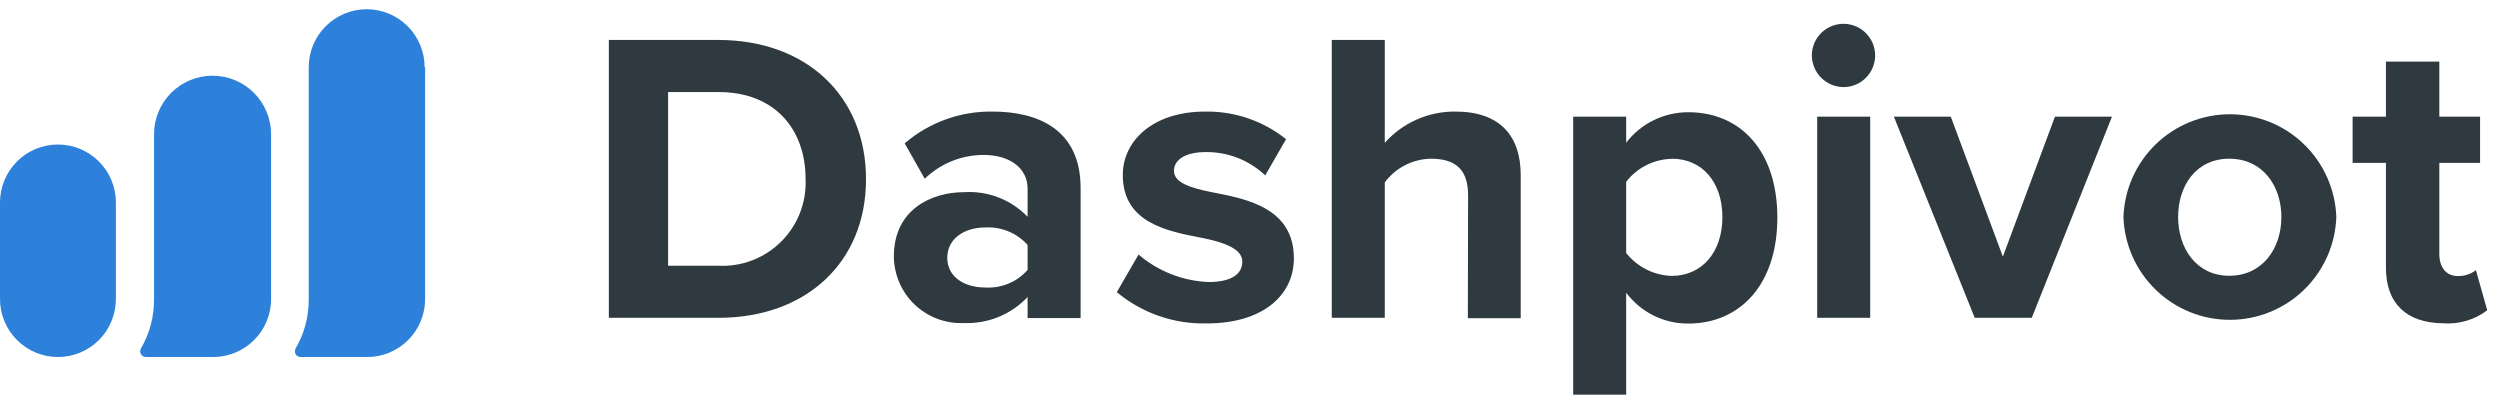 <?xml version="1.0" encoding="UTF-8"?> <svg xmlns="http://www.w3.org/2000/svg" width="192" height="31" viewBox="0 0 192 31" fill="none"><path d="M46.76 3.069H55.18C61.87 3.069 66.51 7.329 66.51 13.759C66.51 20.189 61.87 24.409 55.18 24.409H46.76V3.069ZM55.18 20.409C56.066 20.452 56.952 20.309 57.78 19.991C58.608 19.672 59.361 19.184 59.99 18.559C60.62 17.933 61.112 17.183 61.436 16.357C61.759 15.531 61.907 14.646 61.87 13.759C61.87 9.979 59.56 7.069 55.18 7.069H51.31V20.409H55.18Z" fill="#2E3940"></path><path d="M78.92 22.809C78.295 23.473 77.535 23.994 76.692 24.339C75.848 24.684 74.941 24.844 74.03 24.809C73.337 24.84 72.645 24.731 71.995 24.488C71.346 24.245 70.752 23.873 70.249 23.395C69.747 22.917 69.346 22.342 69.072 21.705C68.797 21.069 68.653 20.383 68.65 19.689C68.65 16.069 71.56 14.759 74.03 14.759C74.933 14.699 75.839 14.837 76.684 15.164C77.528 15.49 78.291 15.997 78.92 16.649V14.489C78.92 12.929 77.58 11.899 75.53 11.899C73.846 11.901 72.229 12.557 71.02 13.729L69.48 11.009C71.359 9.397 73.764 8.529 76.24 8.569C79.76 8.569 82.99 9.979 82.99 14.429V24.429H78.92V22.809ZM78.92 18.809C78.512 18.356 78.007 18 77.442 17.768C76.878 17.536 76.269 17.434 75.66 17.469C74.06 17.469 72.75 18.329 72.75 19.799C72.75 21.269 74.06 22.079 75.66 22.079C76.27 22.118 76.882 22.017 77.447 21.783C78.012 21.549 78.516 21.189 78.92 20.729V18.809Z" fill="#2E3940"></path><path d="M87.44 19.549C88.945 20.837 90.841 21.581 92.82 21.659C94.58 21.659 95.41 21.049 95.41 20.089C95.41 19.129 94.07 18.619 92.31 18.269C89.65 17.759 86.23 17.119 86.23 13.439C86.23 10.849 88.5 8.569 92.56 8.569C94.814 8.531 97.01 9.281 98.77 10.689L97.17 13.469C95.937 12.301 94.298 11.659 92.6 11.679C91.12 11.679 90.16 12.219 90.16 13.119C90.16 14.019 91.38 14.429 93.16 14.779C95.81 15.289 99.37 15.999 99.37 19.839C99.37 22.689 96.97 24.839 92.68 24.839C90.162 24.901 87.707 24.049 85.77 22.439L87.44 19.549Z" fill="#2E3940"></path><path d="M112.75 15.009C112.75 12.859 111.63 12.189 109.87 12.189C109.183 12.205 108.509 12.377 107.899 12.692C107.289 13.007 106.759 13.458 106.35 14.009V24.409H102.28V3.069H106.35V10.969C107.032 10.203 107.871 9.592 108.809 9.178C109.748 8.764 110.764 8.556 111.79 8.569C115.18 8.569 116.79 10.429 116.79 13.439V24.439H112.73L112.75 15.009Z" fill="#2E3940"></path><path d="M120.82 30.309V8.959H124.89V10.959C125.452 10.229 126.175 9.638 127.002 9.232C127.829 8.827 128.739 8.617 129.66 8.619C133.66 8.619 136.5 11.569 136.5 16.719C136.5 21.869 133.62 24.849 129.66 24.849C128.735 24.855 127.821 24.644 126.993 24.232C126.164 23.82 125.444 23.22 124.89 22.479V30.309H120.82ZM128.38 12.199C127.704 12.215 127.04 12.381 126.436 12.685C125.833 12.99 125.304 13.425 124.89 13.959V19.429C125.309 19.959 125.838 20.391 126.441 20.695C127.043 20.999 127.705 21.167 128.38 21.189C130.71 21.189 132.28 19.369 132.28 16.679C132.28 13.989 130.73 12.189 128.4 12.189L128.38 12.199Z" fill="#2E3940"></path><path d="M139.15 4.249C139.152 3.769 139.296 3.3 139.564 2.902C139.832 2.504 140.213 2.194 140.657 2.011C141.101 1.829 141.589 1.782 142.06 1.877C142.531 1.972 142.963 2.204 143.302 2.544C143.641 2.885 143.871 3.318 143.964 3.789C144.057 4.26 144.008 4.748 143.824 5.191C143.64 5.635 143.328 6.014 142.929 6.28C142.53 6.547 142.06 6.689 141.58 6.689C140.935 6.684 140.319 6.425 139.864 5.968C139.409 5.511 139.153 4.894 139.15 4.249ZM139.56 8.959H143.63V24.409H139.56V8.959Z" fill="#2E3940"></path><path d="M145.45 8.959H149.82L153.82 19.709L157.82 8.959H162.2L156.04 24.409H151.66L145.45 8.959Z" fill="#2E3940"></path><path d="M163.08 16.669C163.154 14.55 164.048 12.543 165.573 11.07C167.098 9.598 169.135 8.775 171.255 8.775C173.375 8.775 175.412 9.598 176.937 11.07C178.462 12.543 179.356 14.55 179.43 16.669C179.356 18.788 178.462 20.795 176.937 22.267C175.412 23.74 173.375 24.563 171.255 24.563C169.135 24.563 167.098 23.74 165.573 22.267C164.048 20.795 163.154 18.788 163.08 16.669ZM175.21 16.669C175.21 14.269 173.77 12.189 171.21 12.189C168.65 12.189 167.28 14.269 167.28 16.669C167.28 19.069 168.68 21.179 171.21 21.179C173.74 21.179 175.21 19.099 175.21 16.669Z" fill="#2E3940"></path><path d="M183.24 20.569V12.509H180.68V8.959H183.24V4.729H187.34V8.959H190.47V12.509H187.34V19.509C187.34 20.509 187.85 21.199 188.75 21.199C189.255 21.216 189.75 21.057 190.15 20.749L191.02 23.829C190.049 24.564 188.844 24.919 187.63 24.829C184.82 24.799 183.24 23.309 183.24 20.569Z" fill="#2E3940"></path><path d="M4.45 11.099C5.63 11.099 6.762 11.568 7.597 12.402C8.431 13.237 8.9 14.369 8.9 15.549V22.969C8.9 24.149 8.431 25.281 7.597 26.115C6.762 26.95 5.63 27.419 4.45 27.419C3.27 27.419 2.138 26.95 1.304 26.115C0.469 25.281 0 24.149 0 22.969V15.549C4.09134e-05 14.369 0.469 13.237 1.304 12.402C2.138 11.568 3.27 11.099 4.45 11.099ZM16.325 5.814C17.517 5.814 18.661 6.288 19.504 7.131C20.346 7.974 20.82 9.117 20.82 10.309V22.969C20.82 23.553 20.705 24.132 20.481 24.672C20.258 25.212 19.93 25.702 19.517 26.115C19.104 26.528 18.613 26.856 18.073 27.08C17.533 27.304 16.954 27.419 16.37 27.419H11.21C11.131 27.42 11.053 27.399 10.985 27.36C10.917 27.321 10.861 27.265 10.822 27.196C10.784 27.128 10.764 27.05 10.766 26.972C10.767 26.893 10.789 26.816 10.83 26.749C11.498 25.602 11.843 24.296 11.83 22.969V10.309C11.83 9.117 12.304 7.974 13.146 7.131C13.989 6.288 15.133 5.814 16.325 5.814ZM28.16 0.709C28.744 0.709 29.323 0.824 29.863 1.048C30.403 1.271 30.893 1.6 31.307 2.013C31.72 2.426 32.048 2.916 32.272 3.456C32.495 3.996 32.61 4.575 32.61 5.159H32.65V22.969C32.65 23.553 32.535 24.132 32.312 24.672C32.088 25.212 31.76 25.702 31.347 26.115C30.934 26.528 30.443 26.856 29.903 27.08C29.363 27.304 28.785 27.419 28.2 27.419H23.09C23.011 27.42 22.934 27.399 22.866 27.36C22.798 27.321 22.741 27.265 22.702 27.196C22.663 27.128 22.644 27.05 22.645 26.972C22.647 26.893 22.669 26.816 22.71 26.749C23.378 25.602 23.723 24.296 23.71 22.969V5.159C23.71 4.575 23.825 3.996 24.049 3.456C24.273 2.916 24.601 2.426 25.014 2.013C25.427 1.599 25.917 1.271 26.457 1.048C26.997 0.824 27.576 0.709 28.16 0.709Z" fill="#2E81DA"></path></svg> 